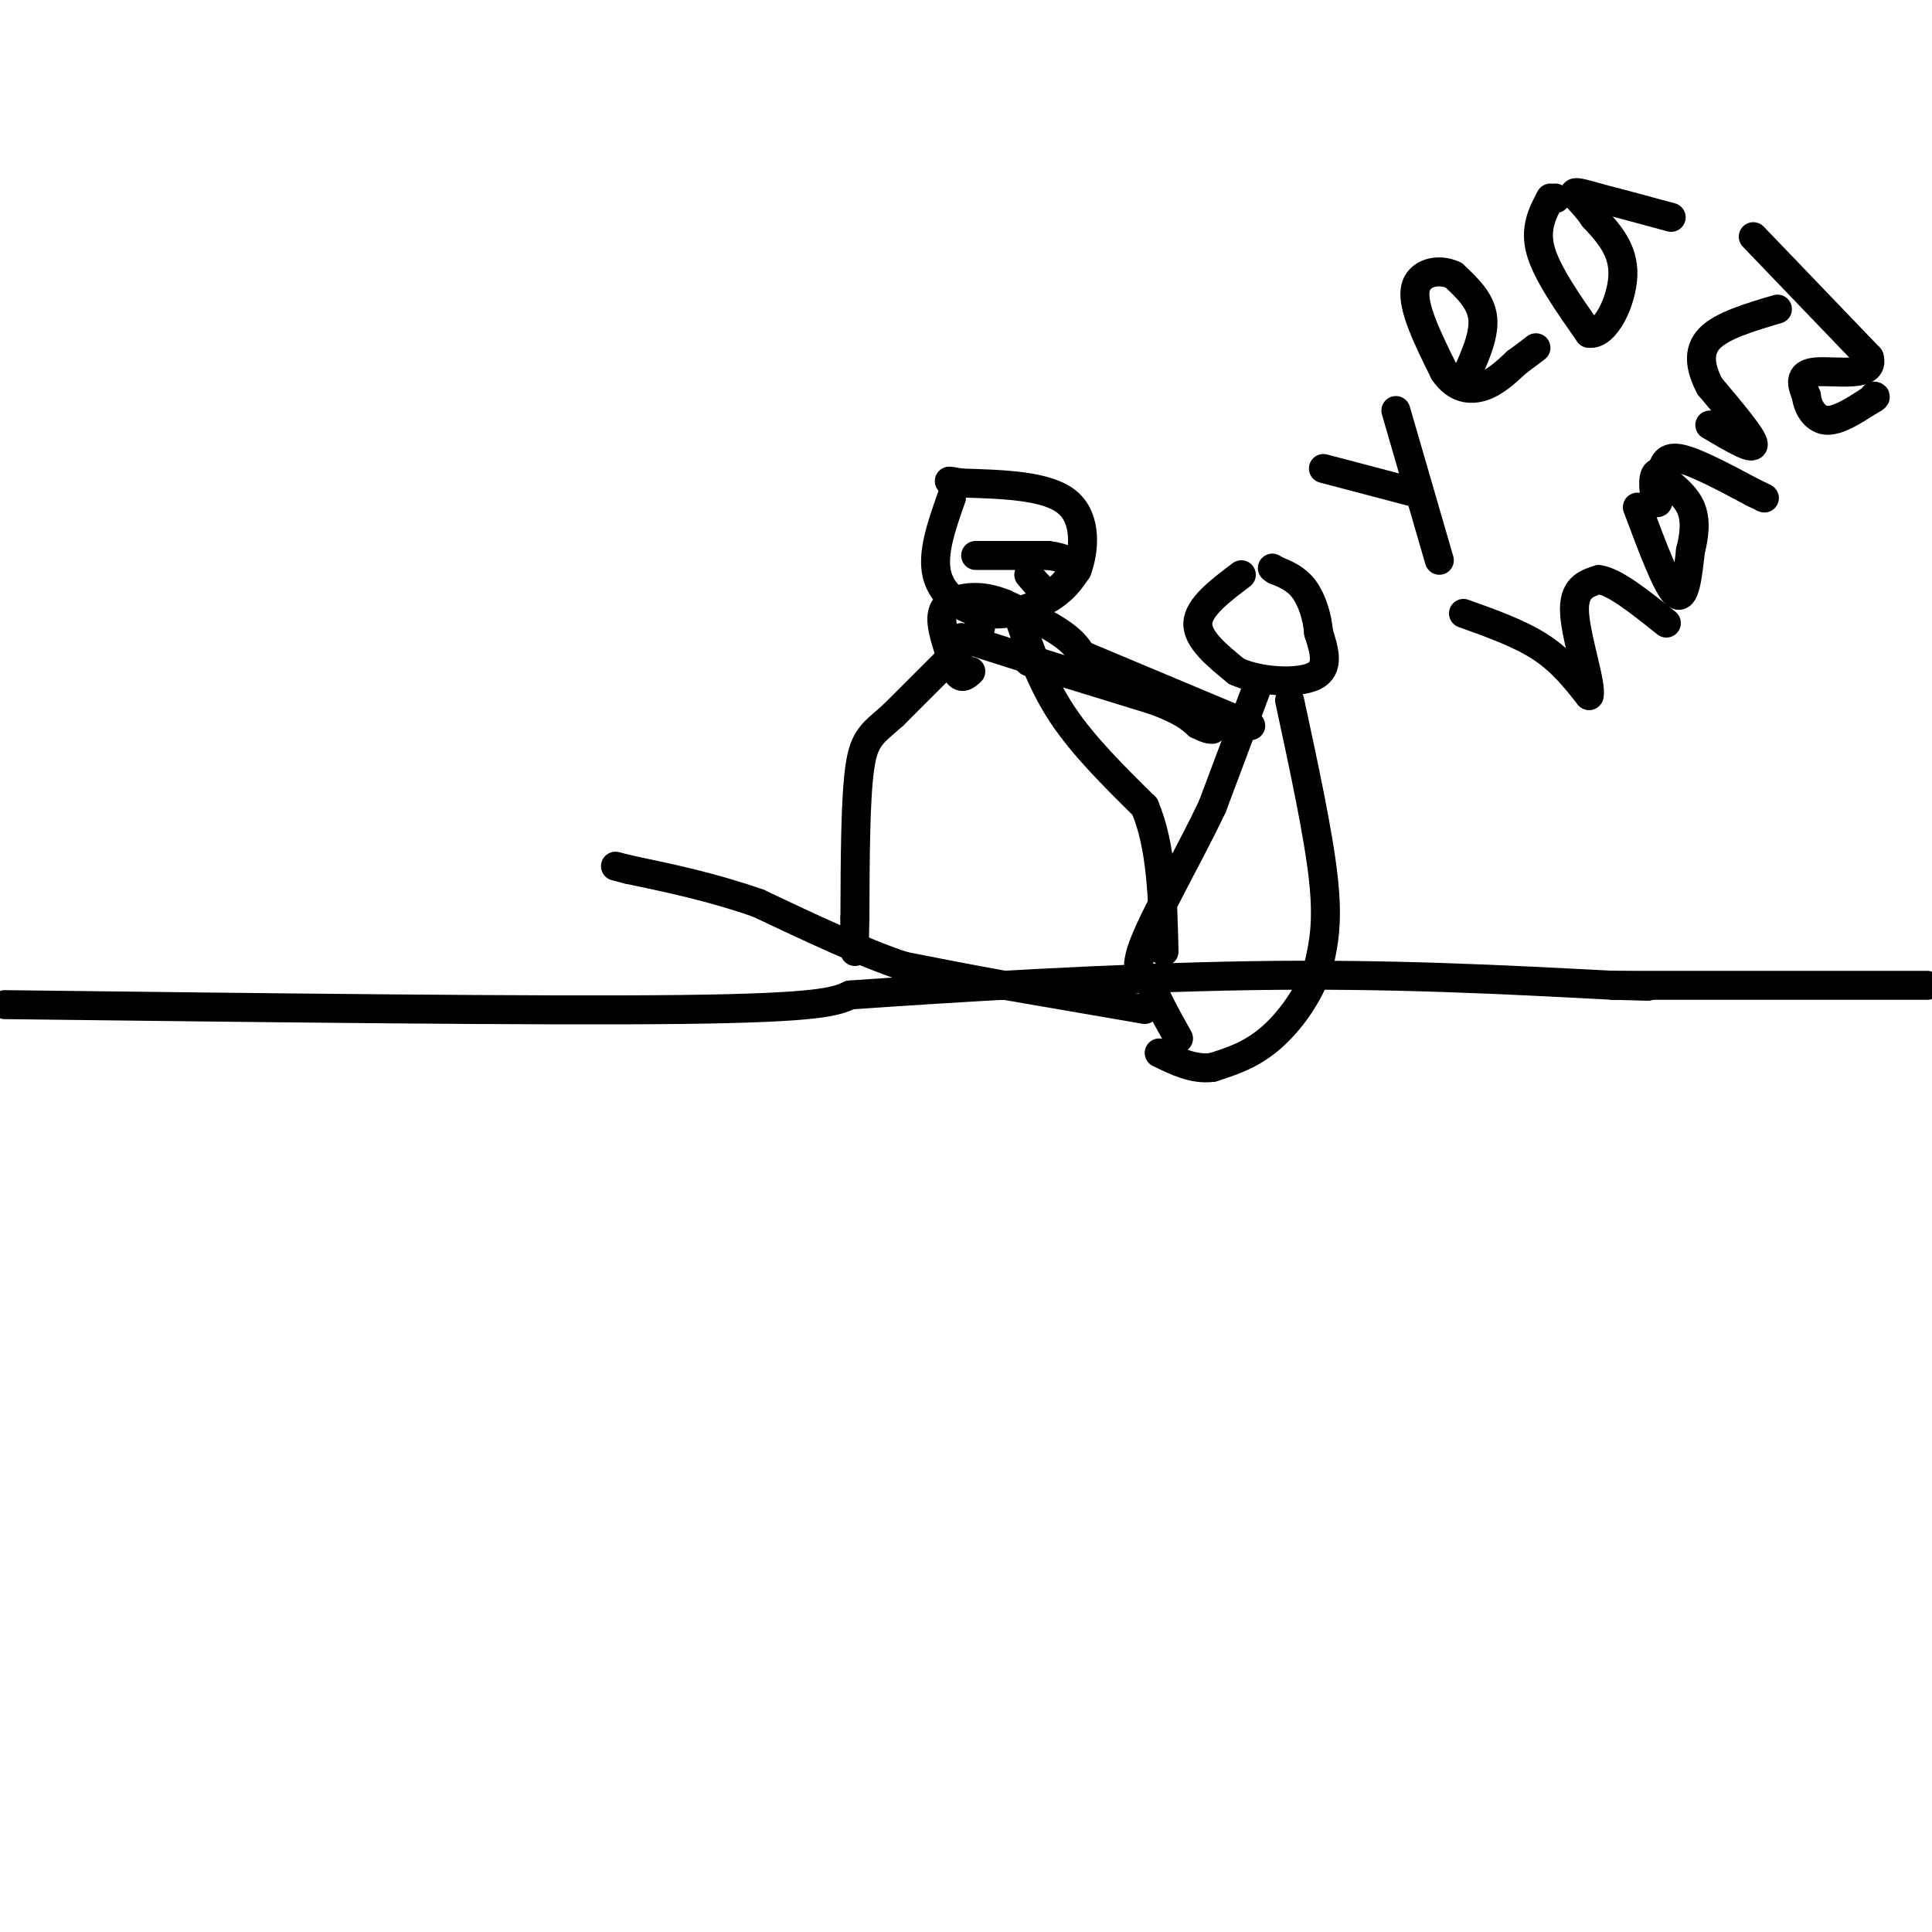 <svg viewBox='0 0 400 400' version='1.1' xmlns='http://www.w3.org/2000/svg' xmlns:xlink='http://www.w3.org/1999/xlink'><g fill='none' stroke='#000000' stroke-width='6' stroke-linecap='round' stroke-linejoin='round'><path d='M1,208c55.417,0.667 110.833,1.333 140,1c29.167,-0.333 32.083,-1.667 35,-3'/><path d='M176,206c20.556,-1.444 54.444,-3.556 83,-4c28.556,-0.444 51.778,0.778 75,2'/><path d='M334,204c12.500,0.333 6.250,0.167 0,0'/><path d='M334,204c0.000,0.000 65.000,0.000 65,0'/><path d='M197,103c-2.048,5.804 -4.095,11.607 -3,16c1.095,4.393 5.333,7.375 10,8c4.667,0.625 9.762,-1.107 13,-3c3.238,-1.893 4.619,-3.946 6,-6'/><path d='M223,118c1.467,-3.867 2.133,-10.533 -2,-14c-4.133,-3.467 -13.067,-3.733 -22,-4'/><path d='M199,100c-3.833,-0.667 -2.417,-0.333 -1,0'/><path d='M203,130c0.000,0.000 -18.000,18.000 -18,18'/><path d='M185,148c-4.311,3.867 -6.089,4.533 -7,11c-0.911,6.467 -0.956,18.733 -1,31'/><path d='M177,190c-0.167,6.333 -0.083,6.667 0,7'/><path d='M211,128c2.333,6.750 4.667,13.500 9,20c4.333,6.500 10.667,12.750 17,19'/><path d='M237,167c3.500,8.167 3.750,19.083 4,30'/><path d='M199,132c0.000,0.000 22.000,7.000 22,7'/><path d='M221,139c4.267,0.111 3.933,-3.111 1,-6c-2.933,-2.889 -8.467,-5.444 -14,-8'/><path d='M208,125c-3.929,-1.571 -6.750,-1.500 -9,-1c-2.250,0.500 -3.929,1.429 -4,4c-0.071,2.571 1.464,6.786 3,11'/><path d='M198,139c1.000,1.833 2.000,0.917 3,0'/><path d='M225,136c0.000,0.000 31.000,13.000 31,13'/><path d='M256,149c5.167,2.167 2.583,1.083 0,0'/><path d='M213,137c0.000,0.000 26.000,8.000 26,8'/><path d='M239,145c5.833,2.167 7.417,3.583 9,5'/><path d='M248,150c2.000,1.000 2.500,1.000 3,1'/><path d='M257,119c-4.417,3.333 -8.833,6.667 -9,10c-0.167,3.333 3.917,6.667 8,10'/><path d='M256,139c4.756,2.178 12.644,2.622 16,1c3.356,-1.622 2.178,-5.311 1,-9'/><path d='M273,131c-0.244,-3.222 -1.356,-6.778 -3,-9c-1.644,-2.222 -3.822,-3.111 -6,-4'/><path d='M264,118c-1.000,-0.667 -0.500,-0.333 0,0'/><path d='M260,143c0.000,0.000 -9.000,24.000 -9,24'/><path d='M251,167c-4.556,9.600 -11.444,21.600 -14,28c-2.556,6.400 -0.778,7.200 1,8'/><path d='M238,203c1.167,3.333 3.583,7.667 6,12'/><path d='M267,145c3.000,13.917 6.000,27.833 7,37c1.000,9.167 0.000,13.583 -1,18'/><path d='M273,200c-1.844,5.867 -5.956,11.533 -10,15c-4.044,3.467 -8.022,4.733 -12,6'/><path d='M251,221c-3.833,0.500 -7.417,-1.250 -11,-3'/><path d='M274,97c0.000,0.000 19.000,5.000 19,5'/><path d='M289,85c0.000,0.000 9.000,31.000 9,31'/><path d='M303,79c2.167,-4.667 4.333,-9.333 4,-13c-0.333,-3.667 -3.167,-6.333 -6,-9'/><path d='M301,57c-2.978,-1.489 -7.422,-0.711 -8,3c-0.578,3.711 2.711,10.356 6,17'/><path d='M299,77c2.400,3.533 5.400,3.867 8,3c2.600,-0.867 4.800,-2.933 7,-5'/><path d='M314,75c1.833,-1.333 2.917,-2.167 4,-3'/><path d='M322,41c0.000,0.000 0.100,0.100 0.1,0.1'/><path d='M321,41c-1.667,3.167 -3.333,6.333 -2,11c1.333,4.667 5.667,10.833 10,17'/><path d='M329,69c3.378,0.511 6.822,-6.711 7,-12c0.178,-5.289 -2.911,-8.644 -6,-12'/><path d='M330,45c-2.044,-3.022 -4.156,-4.578 -4,-5c0.156,-0.422 2.578,0.289 5,1'/><path d='M331,41c3.333,0.833 9.167,2.417 15,4'/><path d='M303,127c5.833,2.083 11.667,4.167 16,7c4.333,2.833 7.167,6.417 10,10'/><path d='M329,144c0.667,-1.911 -2.667,-11.689 -3,-17c-0.333,-5.311 2.333,-6.156 5,-7'/><path d='M331,120c3.167,0.333 8.583,4.667 14,9'/><path d='M339,105c3.083,8.250 6.167,16.500 8,18c1.833,1.500 2.417,-3.750 3,-9'/><path d='M350,114c0.778,-3.089 1.222,-6.311 0,-9c-1.222,-2.689 -4.111,-4.844 -7,-7'/><path d='M343,98c-1.133,0.511 -0.467,5.289 0,6c0.467,0.711 0.733,-2.644 1,-6'/><path d='M344,98c0.378,-1.911 0.822,-3.689 4,-3c3.178,0.689 9.089,3.844 15,7'/><path d='M363,102c2.833,1.333 2.417,1.167 2,1'/><path d='M354,88c4.500,2.667 9.000,5.333 9,4c0.000,-1.333 -4.500,-6.667 -9,-12'/><path d='M354,80c-2.022,-3.822 -2.578,-7.378 0,-10c2.578,-2.622 8.289,-4.311 14,-6'/><path d='M363,49c0.000,0.000 24.000,25.000 24,25'/><path d='M387,74c1.378,4.333 -7.178,2.667 -11,3c-3.822,0.333 -2.911,2.667 -2,5'/><path d='M374,82c0.178,2.067 1.622,4.733 4,5c2.378,0.267 5.689,-1.867 9,-4'/><path d='M387,83c1.667,-0.833 1.333,-0.917 1,-1'/><path d='M237,209c0.000,0.000 -29.000,-5.000 -29,-5'/><path d='M208,204c-8.333,-1.500 -14.667,-2.750 -21,-4'/><path d='M187,200c-8.500,-2.833 -19.250,-7.917 -30,-13'/><path d='M157,187c-9.500,-3.333 -18.250,-5.167 -27,-7'/><path d='M130,180c-4.500,-1.167 -2.250,-0.583 0,0'/><path d='M202,115c0.000,0.000 15.000,0.000 15,0'/><path d='M217,115c3.622,0.444 5.178,1.556 5,3c-0.178,1.444 -2.089,3.222 -4,5'/><path d='M218,123c-1.500,0.167 -3.250,-1.917 -5,-4'/></g>
</svg>